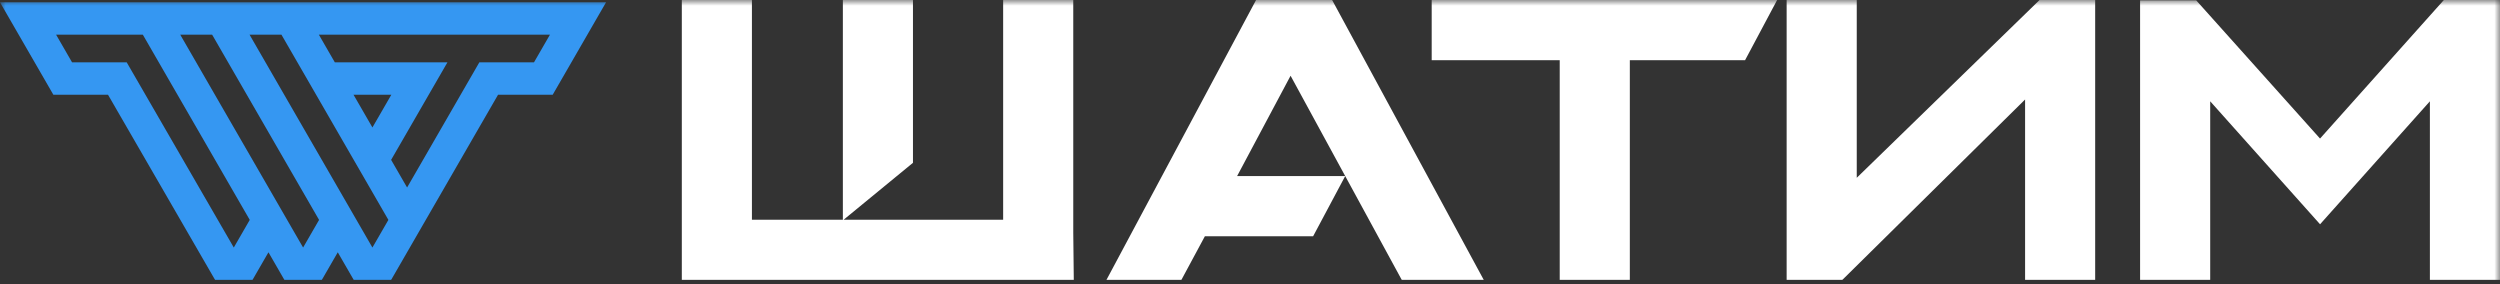 <?xml version="1.0" encoding="UTF-8"?> <svg xmlns="http://www.w3.org/2000/svg" width="220" height="25" viewBox="0 0 220 25" fill="none"><rect x="0" y="0" width="220" height="25" fill="#333333" stroke="none"/><g clip-path="url(#clip0_167_78)"><mask id="mask0_167_78" style="mask-type:luminance" maskUnits="userSpaceOnUse" x="0" y="0" width="220" height="25"><path d="M220 0H0V25H220V0Z" fill="white"></path></mask><g mask="url(#mask0_167_78)"><path d="M4.937 3.052L6.341 5.485H11.15L20.574 21.783L21.978 19.351L12.569 3.052H4.937ZM9.504 8.336H4.695L0 0.202H53.333L48.638 8.336H43.829L34.419 24.633H31.128L29.724 22.201L28.32 24.633H25.028L23.624 22.201L22.22 24.633H18.928L9.504 8.336ZM32.773 21.783L34.178 19.351L24.768 3.052H21.96L32.773 21.783ZM34.438 8.336H31.11L32.773 11.217L34.438 8.336ZM46.992 5.485L48.396 3.052H28.06L29.464 5.485H39.375L34.419 14.068L35.824 16.5L42.183 5.485H46.992ZM26.674 21.783L28.078 19.351L18.668 3.052H15.861L26.674 21.783Z" fill="#3597F2"></path><path d="M125.989 5.299H137.255V24.633H143.425V5.299H153.566L156.388 0H125.989V5.299ZM215.06 0L204.163 12.193L193.267 0.032H188.328V24.633H194.498V8.914L204.165 19.736L213.83 8.914V24.633H220V0H215.06ZM163.394 15.646V0H157.224V24.633H162.123L178.208 8.756V24.633H184.375V0H179.482L163.394 15.646ZM94.447 0H88.277V19.335H74.242L80.341 14.327V0H74.172V19.335H66.169V0H60V24.633H94.493L94.447 20.445V0ZM110.535 0L97.366 24.633H103.961L106.028 20.793H115.554L118.379 15.494H108.866L113.571 6.665L118.379 15.494L123.356 24.633H130.572L117.226 0H110.535Z" fill="white"></path></g></g><defs><clipPath id="clip0_167_78"><rect width="220" height="25" fill="white"></rect></clipPath></defs></svg> 
